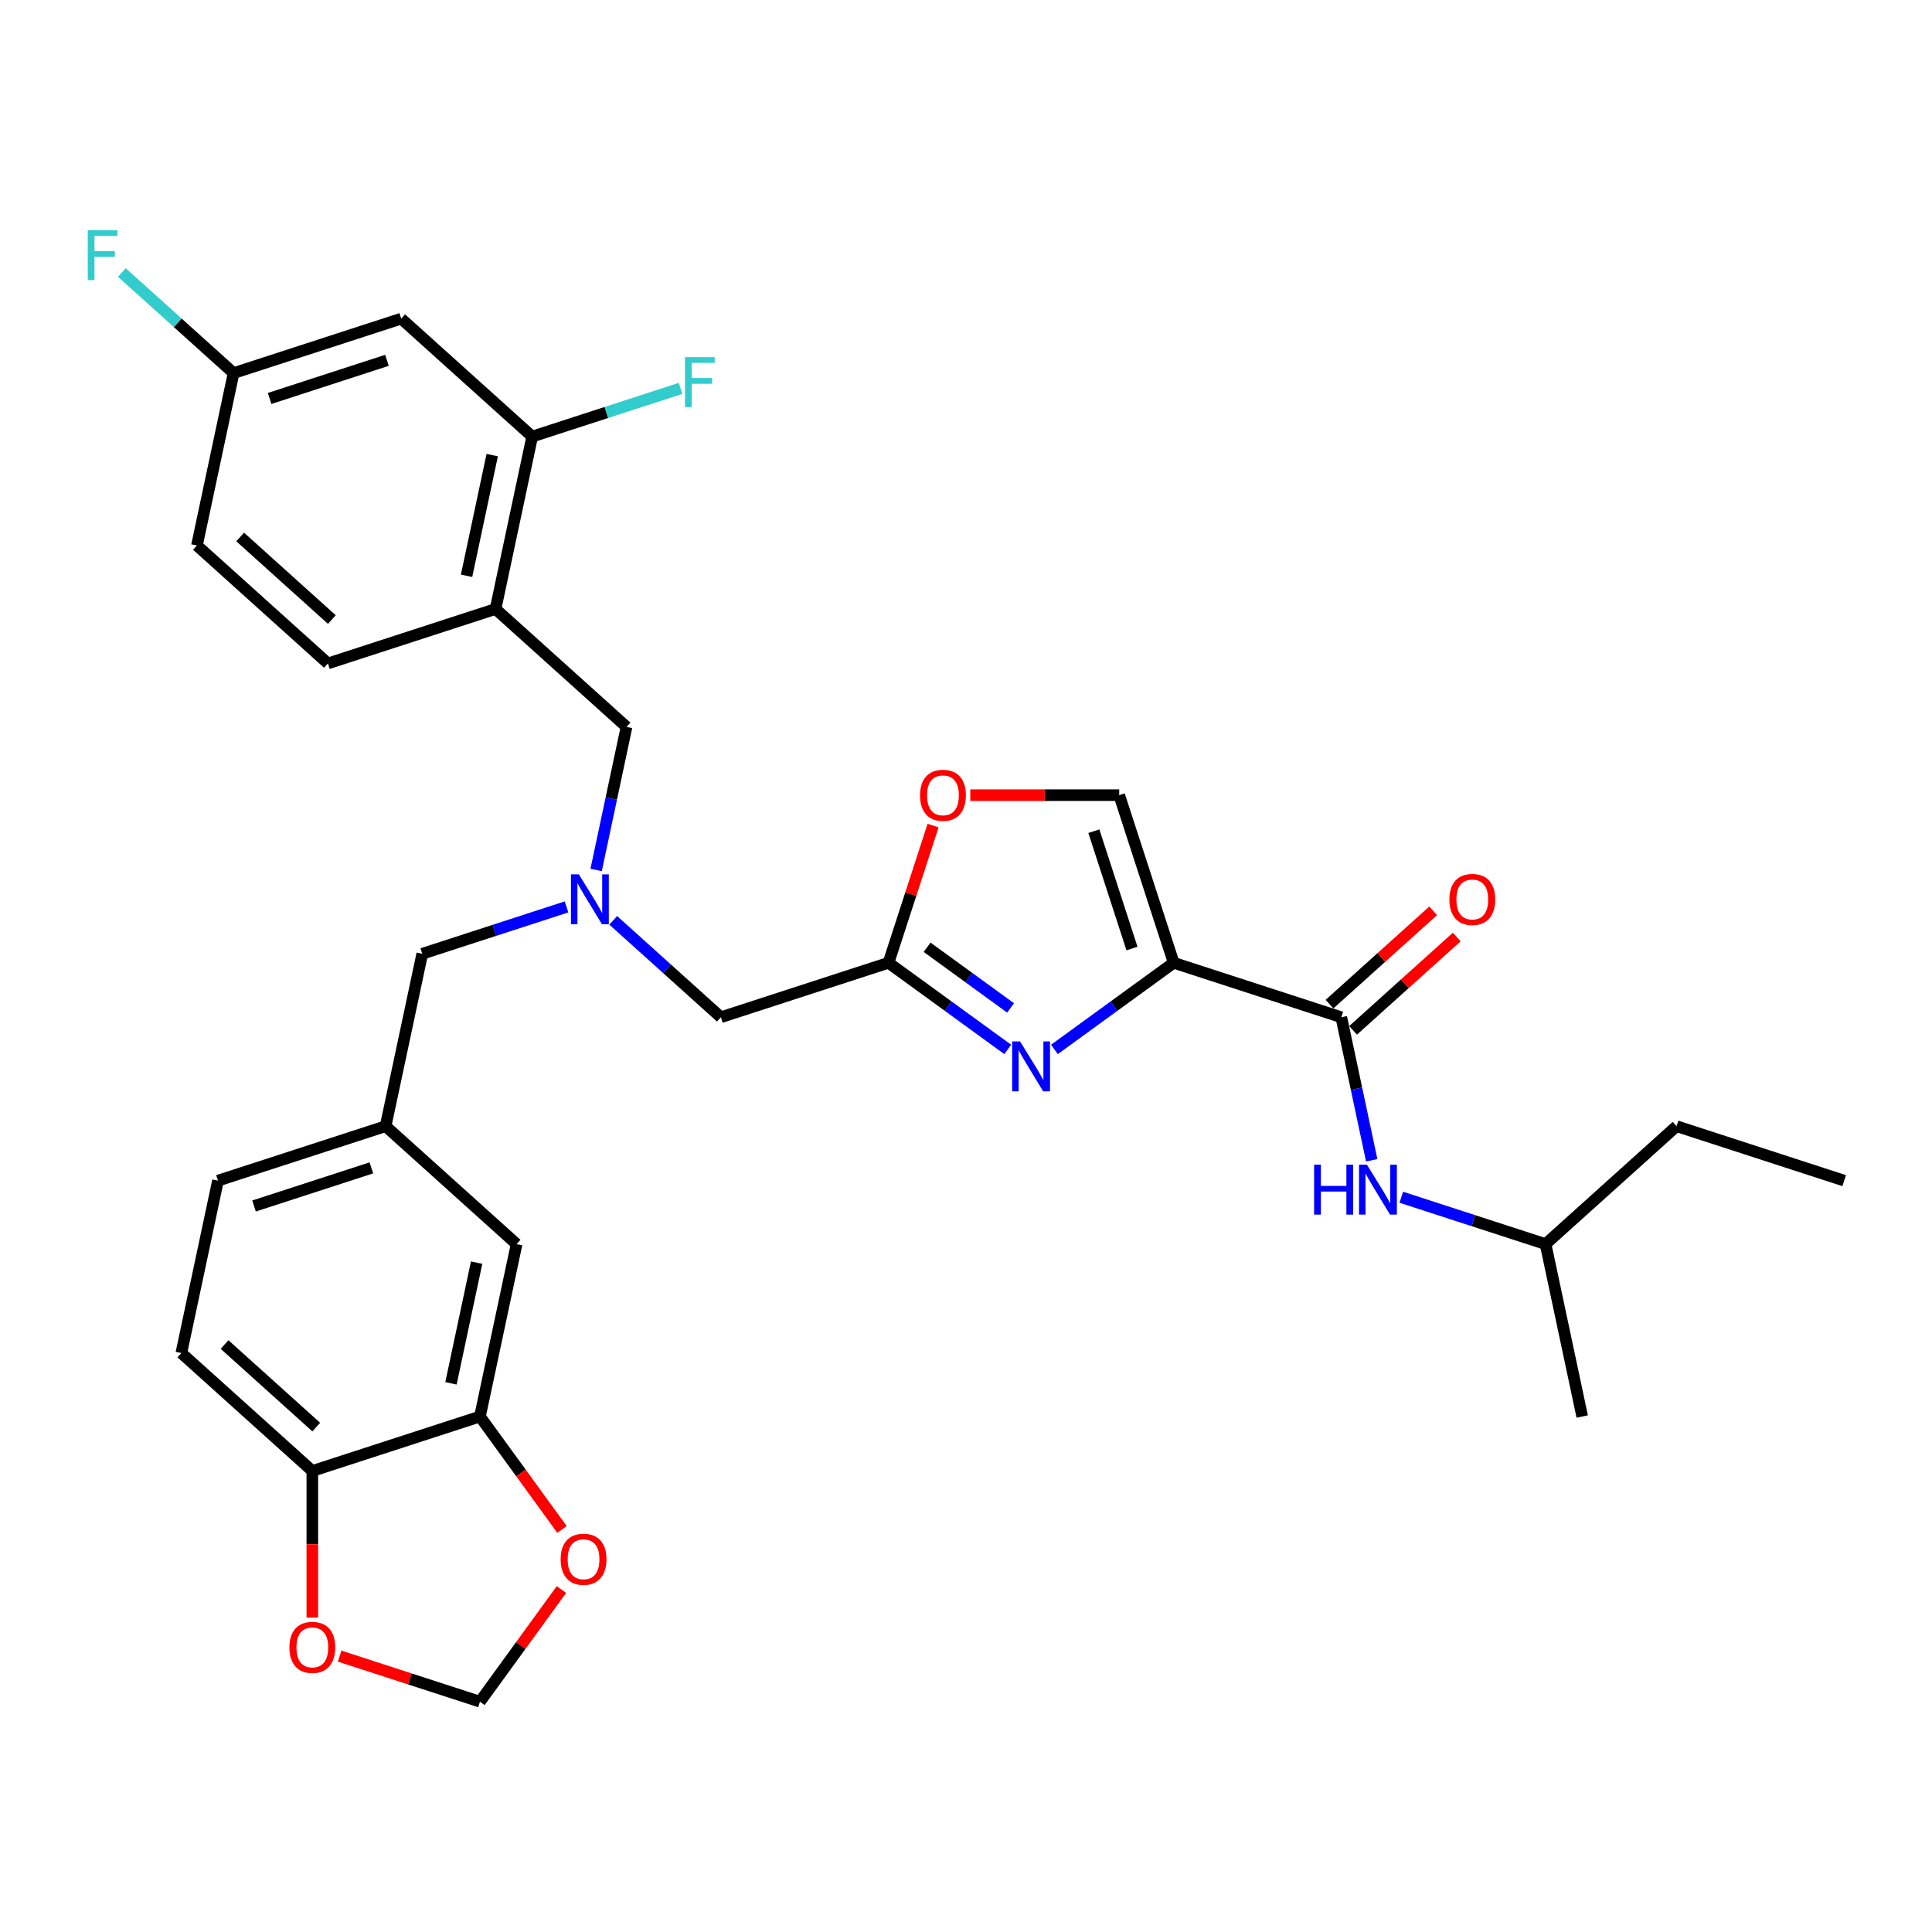 <?xml version='1.0' encoding='iso-8859-1'?>
<svg version='1.1' baseProfile='full'
              xmlns='http://www.w3.org/2000/svg'
                      xmlns:rdkit='http://www.rdkit.org/xml'
                      xmlns:xlink='http://www.w3.org/1999/xlink'
                  xml:space='preserve'
width='1000px' height='1000px' viewBox='0 0 1000 1000'>
<!-- END OF HEADER -->
<rect style='opacity:1.0;fill:#FFFFFF;stroke:none' width='1000' height='1000' x='0' y='0'> </rect>
<path class='bond-0' d='M 867.782,582.909 L 799.987,643.952' style='fill:none;fill-rule:evenodd;stroke:#000000;stroke-width:6px;stroke-linecap:butt;stroke-linejoin:miter;stroke-opacity:1' />
<path class='bond-1' d='M 867.782,582.909 L 954.545,611.1' style='fill:none;fill-rule:evenodd;stroke:#000000;stroke-width:6px;stroke-linecap:butt;stroke-linejoin:miter;stroke-opacity:1' />
<path class='bond-2' d='M 700.36,533.306 L 727.188,509.151' style='fill:none;fill-rule:evenodd;stroke:#000000;stroke-width:6px;stroke-linecap:butt;stroke-linejoin:miter;stroke-opacity:1' />
<path class='bond-2' d='M 727.188,509.151 L 754.016,484.995' style='fill:none;fill-rule:evenodd;stroke:#FF0000;stroke-width:6px;stroke-linecap:butt;stroke-linejoin:miter;stroke-opacity:1' />
<path class='bond-2' d='M 688.152,519.747 L 714.979,495.592' style='fill:none;fill-rule:evenodd;stroke:#000000;stroke-width:6px;stroke-linecap:butt;stroke-linejoin:miter;stroke-opacity:1' />
<path class='bond-2' d='M 714.979,495.592 L 741.807,471.436' style='fill:none;fill-rule:evenodd;stroke:#FF0000;stroke-width:6px;stroke-linecap:butt;stroke-linejoin:miter;stroke-opacity:1' />
<path class='bond-3' d='M 694.256,526.527 L 702.125,563.545' style='fill:none;fill-rule:evenodd;stroke:#000000;stroke-width:6px;stroke-linecap:butt;stroke-linejoin:miter;stroke-opacity:1' />
<path class='bond-3' d='M 702.125,563.545 L 709.993,600.563' style='fill:none;fill-rule:evenodd;stroke:#0000FF;stroke-width:6px;stroke-linecap:butt;stroke-linejoin:miter;stroke-opacity:1' />
<path class='bond-4' d='M 694.256,526.527 L 607.493,498.336' style='fill:none;fill-rule:evenodd;stroke:#000000;stroke-width:6px;stroke-linecap:butt;stroke-linejoin:miter;stroke-opacity:1' />
<path class='bond-5' d='M 725.302,619.686 L 762.644,631.819' style='fill:none;fill-rule:evenodd;stroke:#0000FF;stroke-width:6px;stroke-linecap:butt;stroke-linejoin:miter;stroke-opacity:1' />
<path class='bond-5' d='M 762.644,631.819 L 799.987,643.952' style='fill:none;fill-rule:evenodd;stroke:#000000;stroke-width:6px;stroke-linecap:butt;stroke-linejoin:miter;stroke-opacity:1' />
<path class='bond-6' d='M 799.987,643.952 L 818.954,733.187' style='fill:none;fill-rule:evenodd;stroke:#000000;stroke-width:6px;stroke-linecap:butt;stroke-linejoin:miter;stroke-opacity:1' />
<path class='bond-7' d='M 317.403,476.359 L 345.261,501.443' style='fill:none;fill-rule:evenodd;stroke:#0000FF;stroke-width:6px;stroke-linecap:butt;stroke-linejoin:miter;stroke-opacity:1' />
<path class='bond-7' d='M 345.261,501.443 L 373.12,526.527' style='fill:none;fill-rule:evenodd;stroke:#000000;stroke-width:6px;stroke-linecap:butt;stroke-linejoin:miter;stroke-opacity:1' />
<path class='bond-8' d='M 308.555,450.285 L 316.423,413.267' style='fill:none;fill-rule:evenodd;stroke:#0000FF;stroke-width:6px;stroke-linecap:butt;stroke-linejoin:miter;stroke-opacity:1' />
<path class='bond-8' d='M 316.423,413.267 L 324.291,376.249' style='fill:none;fill-rule:evenodd;stroke:#000000;stroke-width:6px;stroke-linecap:butt;stroke-linejoin:miter;stroke-opacity:1' />
<path class='bond-9' d='M 293.245,469.408 L 255.903,481.541' style='fill:none;fill-rule:evenodd;stroke:#0000FF;stroke-width:6px;stroke-linecap:butt;stroke-linejoin:miter;stroke-opacity:1' />
<path class='bond-9' d='M 255.903,481.541 L 218.561,493.674' style='fill:none;fill-rule:evenodd;stroke:#000000;stroke-width:6px;stroke-linecap:butt;stroke-linejoin:miter;stroke-opacity:1' />
<path class='bond-10' d='M 373.12,526.527 L 459.883,498.336' style='fill:none;fill-rule:evenodd;stroke:#000000;stroke-width:6px;stroke-linecap:butt;stroke-linejoin:miter;stroke-opacity:1' />
<path class='bond-11' d='M 324.291,376.249 L 256.496,315.205' style='fill:none;fill-rule:evenodd;stroke:#000000;stroke-width:6px;stroke-linecap:butt;stroke-linejoin:miter;stroke-opacity:1' />
<path class='bond-12' d='M 545.767,543.183 L 576.63,520.759' style='fill:none;fill-rule:evenodd;stroke:#0000FF;stroke-width:6px;stroke-linecap:butt;stroke-linejoin:miter;stroke-opacity:1' />
<path class='bond-12' d='M 576.63,520.759 L 607.493,498.336' style='fill:none;fill-rule:evenodd;stroke:#000000;stroke-width:6px;stroke-linecap:butt;stroke-linejoin:miter;stroke-opacity:1' />
<path class='bond-13' d='M 521.609,543.183 L 490.746,520.759' style='fill:none;fill-rule:evenodd;stroke:#0000FF;stroke-width:6px;stroke-linecap:butt;stroke-linejoin:miter;stroke-opacity:1' />
<path class='bond-13' d='M 490.746,520.759 L 459.883,498.336' style='fill:none;fill-rule:evenodd;stroke:#000000;stroke-width:6px;stroke-linecap:butt;stroke-linejoin:miter;stroke-opacity:1' />
<path class='bond-13' d='M 523.075,521.695 L 501.471,505.998' style='fill:none;fill-rule:evenodd;stroke:#0000FF;stroke-width:6px;stroke-linecap:butt;stroke-linejoin:miter;stroke-opacity:1' />
<path class='bond-13' d='M 501.471,505.998 L 479.866,490.302' style='fill:none;fill-rule:evenodd;stroke:#000000;stroke-width:6px;stroke-linecap:butt;stroke-linejoin:miter;stroke-opacity:1' />
<path class='bond-14' d='M 607.493,498.336 L 579.302,411.573' style='fill:none;fill-rule:evenodd;stroke:#000000;stroke-width:6px;stroke-linecap:butt;stroke-linejoin:miter;stroke-opacity:1' />
<path class='bond-14' d='M 585.912,490.96 L 566.178,430.225' style='fill:none;fill-rule:evenodd;stroke:#000000;stroke-width:6px;stroke-linecap:butt;stroke-linejoin:miter;stroke-opacity:1' />
<path class='bond-15' d='M 579.302,411.573 L 540.758,411.573' style='fill:none;fill-rule:evenodd;stroke:#000000;stroke-width:6px;stroke-linecap:butt;stroke-linejoin:miter;stroke-opacity:1' />
<path class='bond-15' d='M 540.758,411.573 L 502.214,411.573' style='fill:none;fill-rule:evenodd;stroke:#FF0000;stroke-width:6px;stroke-linecap:butt;stroke-linejoin:miter;stroke-opacity:1' />
<path class='bond-16' d='M 275.463,225.971 L 256.496,315.205' style='fill:none;fill-rule:evenodd;stroke:#000000;stroke-width:6px;stroke-linecap:butt;stroke-linejoin:miter;stroke-opacity:1' />
<path class='bond-16' d='M 254.771,235.562 L 241.494,298.027' style='fill:none;fill-rule:evenodd;stroke:#000000;stroke-width:6px;stroke-linecap:butt;stroke-linejoin:miter;stroke-opacity:1' />
<path class='bond-17' d='M 275.463,225.971 L 207.667,164.927' style='fill:none;fill-rule:evenodd;stroke:#000000;stroke-width:6px;stroke-linecap:butt;stroke-linejoin:miter;stroke-opacity:1' />
<path class='bond-18' d='M 275.463,225.971 L 313.864,213.494' style='fill:none;fill-rule:evenodd;stroke:#000000;stroke-width:6px;stroke-linecap:butt;stroke-linejoin:miter;stroke-opacity:1' />
<path class='bond-18' d='M 313.864,213.494 L 352.264,201.016' style='fill:none;fill-rule:evenodd;stroke:#33CCCC;stroke-width:6px;stroke-linecap:butt;stroke-linejoin:miter;stroke-opacity:1' />
<path class='bond-19' d='M 256.496,315.205 L 169.733,343.396' style='fill:none;fill-rule:evenodd;stroke:#000000;stroke-width:6px;stroke-linecap:butt;stroke-linejoin:miter;stroke-opacity:1' />
<path class='bond-20' d='M 93.863,700.335 L 161.659,761.378' style='fill:none;fill-rule:evenodd;stroke:#000000;stroke-width:6px;stroke-linecap:butt;stroke-linejoin:miter;stroke-opacity:1' />
<path class='bond-20' d='M 116.241,695.932 L 163.698,738.662' style='fill:none;fill-rule:evenodd;stroke:#000000;stroke-width:6px;stroke-linecap:butt;stroke-linejoin:miter;stroke-opacity:1' />
<path class='bond-21' d='M 93.863,700.335 L 112.83,611.1' style='fill:none;fill-rule:evenodd;stroke:#000000;stroke-width:6px;stroke-linecap:butt;stroke-linejoin:miter;stroke-opacity:1' />
<path class='bond-22' d='M 112.83,611.1 L 199.594,582.909' style='fill:none;fill-rule:evenodd;stroke:#000000;stroke-width:6px;stroke-linecap:butt;stroke-linejoin:miter;stroke-opacity:1' />
<path class='bond-22' d='M 131.483,624.224 L 192.217,604.49' style='fill:none;fill-rule:evenodd;stroke:#000000;stroke-width:6px;stroke-linecap:butt;stroke-linejoin:miter;stroke-opacity:1' />
<path class='bond-23' d='M 199.594,582.909 L 267.389,643.952' style='fill:none;fill-rule:evenodd;stroke:#000000;stroke-width:6px;stroke-linecap:butt;stroke-linejoin:miter;stroke-opacity:1' />
<path class='bond-24' d='M 199.594,582.909 L 218.561,493.674' style='fill:none;fill-rule:evenodd;stroke:#000000;stroke-width:6px;stroke-linecap:butt;stroke-linejoin:miter;stroke-opacity:1' />
<path class='bond-25' d='M 267.389,643.952 L 248.422,733.187' style='fill:none;fill-rule:evenodd;stroke:#000000;stroke-width:6px;stroke-linecap:butt;stroke-linejoin:miter;stroke-opacity:1' />
<path class='bond-25' d='M 246.697,653.544 L 233.42,716.008' style='fill:none;fill-rule:evenodd;stroke:#000000;stroke-width:6px;stroke-linecap:butt;stroke-linejoin:miter;stroke-opacity:1' />
<path class='bond-26' d='M 161.659,761.378 L 248.422,733.187' style='fill:none;fill-rule:evenodd;stroke:#000000;stroke-width:6px;stroke-linecap:butt;stroke-linejoin:miter;stroke-opacity:1' />
<path class='bond-27' d='M 161.659,761.378 L 161.659,799.32' style='fill:none;fill-rule:evenodd;stroke:#000000;stroke-width:6px;stroke-linecap:butt;stroke-linejoin:miter;stroke-opacity:1' />
<path class='bond-27' d='M 161.659,799.32 L 161.659,837.262' style='fill:none;fill-rule:evenodd;stroke:#FF0000;stroke-width:6px;stroke-linecap:butt;stroke-linejoin:miter;stroke-opacity:1' />
<path class='bond-28' d='M 248.422,733.187 L 269.659,762.417' style='fill:none;fill-rule:evenodd;stroke:#000000;stroke-width:6px;stroke-linecap:butt;stroke-linejoin:miter;stroke-opacity:1' />
<path class='bond-28' d='M 269.659,762.417 L 290.896,791.648' style='fill:none;fill-rule:evenodd;stroke:#FF0000;stroke-width:6px;stroke-linecap:butt;stroke-linejoin:miter;stroke-opacity:1' />
<path class='bond-29' d='M 290.604,822.738 L 269.513,851.768' style='fill:none;fill-rule:evenodd;stroke:#FF0000;stroke-width:6px;stroke-linecap:butt;stroke-linejoin:miter;stroke-opacity:1' />
<path class='bond-29' d='M 269.513,851.768 L 248.422,880.797' style='fill:none;fill-rule:evenodd;stroke:#000000;stroke-width:6px;stroke-linecap:butt;stroke-linejoin:miter;stroke-opacity:1' />
<path class='bond-30' d='M 248.422,880.797 L 212.11,868.999' style='fill:none;fill-rule:evenodd;stroke:#000000;stroke-width:6px;stroke-linecap:butt;stroke-linejoin:miter;stroke-opacity:1' />
<path class='bond-30' d='M 212.11,868.999 L 175.799,857.201' style='fill:none;fill-rule:evenodd;stroke:#FF0000;stroke-width:6px;stroke-linecap:butt;stroke-linejoin:miter;stroke-opacity:1' />
<path class='bond-31' d='M 207.667,164.927 L 120.904,193.118' style='fill:none;fill-rule:evenodd;stroke:#000000;stroke-width:6px;stroke-linecap:butt;stroke-linejoin:miter;stroke-opacity:1' />
<path class='bond-31' d='M 200.291,186.508 L 139.557,206.242' style='fill:none;fill-rule:evenodd;stroke:#000000;stroke-width:6px;stroke-linecap:butt;stroke-linejoin:miter;stroke-opacity:1' />
<path class='bond-32' d='M 169.733,343.396 L 101.937,282.353' style='fill:none;fill-rule:evenodd;stroke:#000000;stroke-width:6px;stroke-linecap:butt;stroke-linejoin:miter;stroke-opacity:1' />
<path class='bond-32' d='M 171.772,320.681 L 124.315,277.95' style='fill:none;fill-rule:evenodd;stroke:#000000;stroke-width:6px;stroke-linecap:butt;stroke-linejoin:miter;stroke-opacity:1' />
<path class='bond-33' d='M 120.904,193.118 L 101.937,282.353' style='fill:none;fill-rule:evenodd;stroke:#000000;stroke-width:6px;stroke-linecap:butt;stroke-linejoin:miter;stroke-opacity:1' />
<path class='bond-34' d='M 120.904,193.118 L 91.987,167.081' style='fill:none;fill-rule:evenodd;stroke:#000000;stroke-width:6px;stroke-linecap:butt;stroke-linejoin:miter;stroke-opacity:1' />
<path class='bond-34' d='M 91.987,167.081 L 63.071,141.045' style='fill:none;fill-rule:evenodd;stroke:#33CCCC;stroke-width:6px;stroke-linecap:butt;stroke-linejoin:miter;stroke-opacity:1' />
<path class='bond-35' d='M 482.958,427.319 L 471.42,462.827' style='fill:none;fill-rule:evenodd;stroke:#FF0000;stroke-width:6px;stroke-linecap:butt;stroke-linejoin:miter;stroke-opacity:1' />
<path class='bond-35' d='M 471.42,462.827 L 459.883,498.336' style='fill:none;fill-rule:evenodd;stroke:#000000;stroke-width:6px;stroke-linecap:butt;stroke-linejoin:miter;stroke-opacity:1' />
<path  class='atom-2' d='M 750.192 465.556
Q 750.192 459.353, 753.257 455.886
Q 756.323 452.419, 762.052 452.419
Q 767.781 452.419, 770.846 455.886
Q 773.912 459.353, 773.912 465.556
Q 773.912 471.833, 770.81 475.409
Q 767.708 478.949, 762.052 478.949
Q 756.359 478.949, 753.257 475.409
Q 750.192 471.869, 750.192 465.556
M 762.052 476.029
Q 765.993 476.029, 768.109 473.402
Q 770.262 470.738, 770.262 465.556
Q 770.262 460.484, 768.109 457.93
Q 765.993 455.339, 762.052 455.339
Q 758.111 455.339, 755.958 457.893
Q 753.841 460.448, 753.841 465.556
Q 753.841 470.775, 755.958 473.402
Q 758.111 476.029, 762.052 476.029
' fill='#FF0000'/>
<path  class='atom-3' d='M 680.181 602.844
L 683.684 602.844
L 683.684 613.827
L 696.894 613.827
L 696.894 602.844
L 700.397 602.844
L 700.397 628.679
L 696.894 628.679
L 696.894 616.747
L 683.684 616.747
L 683.684 628.679
L 680.181 628.679
L 680.181 602.844
' fill='#0000FF'/>
<path  class='atom-3' d='M 707.513 602.844
L 715.979 616.528
Q 716.818 617.878, 718.168 620.323
Q 719.518 622.768, 719.591 622.914
L 719.591 602.844
L 723.021 602.844
L 723.021 628.679
L 719.482 628.679
L 710.395 613.718
Q 709.337 611.966, 708.206 609.959
Q 707.111 607.952, 706.783 607.332
L 706.783 628.679
L 703.426 628.679
L 703.426 602.844
L 707.513 602.844
' fill='#0000FF'/>
<path  class='atom-5' d='M 299.613 452.565
L 308.079 466.25
Q 308.918 467.6, 310.269 470.045
Q 311.619 472.49, 311.692 472.636
L 311.692 452.565
L 315.122 452.565
L 315.122 478.401
L 311.582 478.401
L 302.496 463.44
Q 301.438 461.688, 300.306 459.681
Q 299.212 457.674, 298.883 457.054
L 298.883 478.401
L 295.526 478.401
L 295.526 452.565
L 299.613 452.565
' fill='#0000FF'/>
<path  class='atom-8' d='M 527.977 539.04
L 536.443 552.725
Q 537.282 554.075, 538.632 556.52
Q 539.983 558.965, 540.056 559.111
L 540.056 539.04
L 543.486 539.04
L 543.486 564.876
L 539.946 564.876
L 530.86 549.915
Q 529.802 548.163, 528.67 546.156
Q 527.576 544.149, 527.247 543.529
L 527.247 564.876
L 523.89 564.876
L 523.89 539.04
L 527.977 539.04
' fill='#0000FF'/>
<path  class='atom-20' d='M 290.185 807.065
Q 290.185 800.862, 293.25 797.395
Q 296.315 793.928, 302.044 793.928
Q 307.773 793.928, 310.839 797.395
Q 313.904 800.862, 313.904 807.065
Q 313.904 813.342, 310.802 816.918
Q 307.701 820.457, 302.044 820.457
Q 296.352 820.457, 293.25 816.918
Q 290.185 813.378, 290.185 807.065
M 302.044 817.538
Q 305.985 817.538, 308.102 814.911
Q 310.255 812.247, 310.255 807.065
Q 310.255 801.993, 308.102 799.438
Q 305.985 796.848, 302.044 796.848
Q 298.103 796.848, 295.95 799.402
Q 293.834 801.956, 293.834 807.065
Q 293.834 812.283, 295.95 814.911
Q 298.103 817.538, 302.044 817.538
' fill='#FF0000'/>
<path  class='atom-22' d='M 149.799 852.679
Q 149.799 846.476, 152.864 843.009
Q 155.93 839.542, 161.659 839.542
Q 167.388 839.542, 170.453 843.009
Q 173.518 846.476, 173.518 852.679
Q 173.518 858.956, 170.417 862.532
Q 167.315 866.071, 161.659 866.071
Q 155.966 866.071, 152.864 862.532
Q 149.799 858.992, 149.799 852.679
M 161.659 863.152
Q 165.6 863.152, 167.716 860.525
Q 169.869 857.861, 169.869 852.679
Q 169.869 847.607, 167.716 845.053
Q 165.6 842.462, 161.659 842.462
Q 157.718 842.462, 155.565 845.016
Q 153.448 847.57, 153.448 852.679
Q 153.448 857.897, 155.565 860.525
Q 157.718 863.152, 161.659 863.152
' fill='#FF0000'/>
<path  class='atom-26' d='M 354.545 184.862
L 369.908 184.862
L 369.908 187.817
L 358.011 187.817
L 358.011 195.663
L 368.594 195.663
L 368.594 198.655
L 358.011 198.655
L 358.011 210.697
L 354.545 210.697
L 354.545 184.862
' fill='#33CCCC'/>
<path  class='atom-28' d='M 45.427 119.157
L 60.79 119.157
L 60.79 122.112
L 48.894 122.112
L 48.894 129.958
L 59.476 129.958
L 59.476 132.95
L 48.894 132.95
L 48.894 144.992
L 45.427 144.992
L 45.427 119.157
' fill='#33CCCC'/>
<path  class='atom-29' d='M 476.214 411.646
Q 476.214 405.442, 479.279 401.975
Q 482.345 398.509, 488.074 398.509
Q 493.803 398.509, 496.868 401.975
Q 499.934 405.442, 499.934 411.646
Q 499.934 417.922, 496.832 421.498
Q 493.73 425.038, 488.074 425.038
Q 482.381 425.038, 479.279 421.498
Q 476.214 417.959, 476.214 411.646
M 488.074 422.119
Q 492.015 422.119, 494.131 419.491
Q 496.284 416.827, 496.284 411.646
Q 496.284 406.573, 494.131 404.019
Q 492.015 401.428, 488.074 401.428
Q 484.133 401.428, 481.98 403.983
Q 479.863 406.537, 479.863 411.646
Q 479.863 416.864, 481.98 419.491
Q 484.133 422.119, 488.074 422.119
' fill='#FF0000'/>
</svg>
